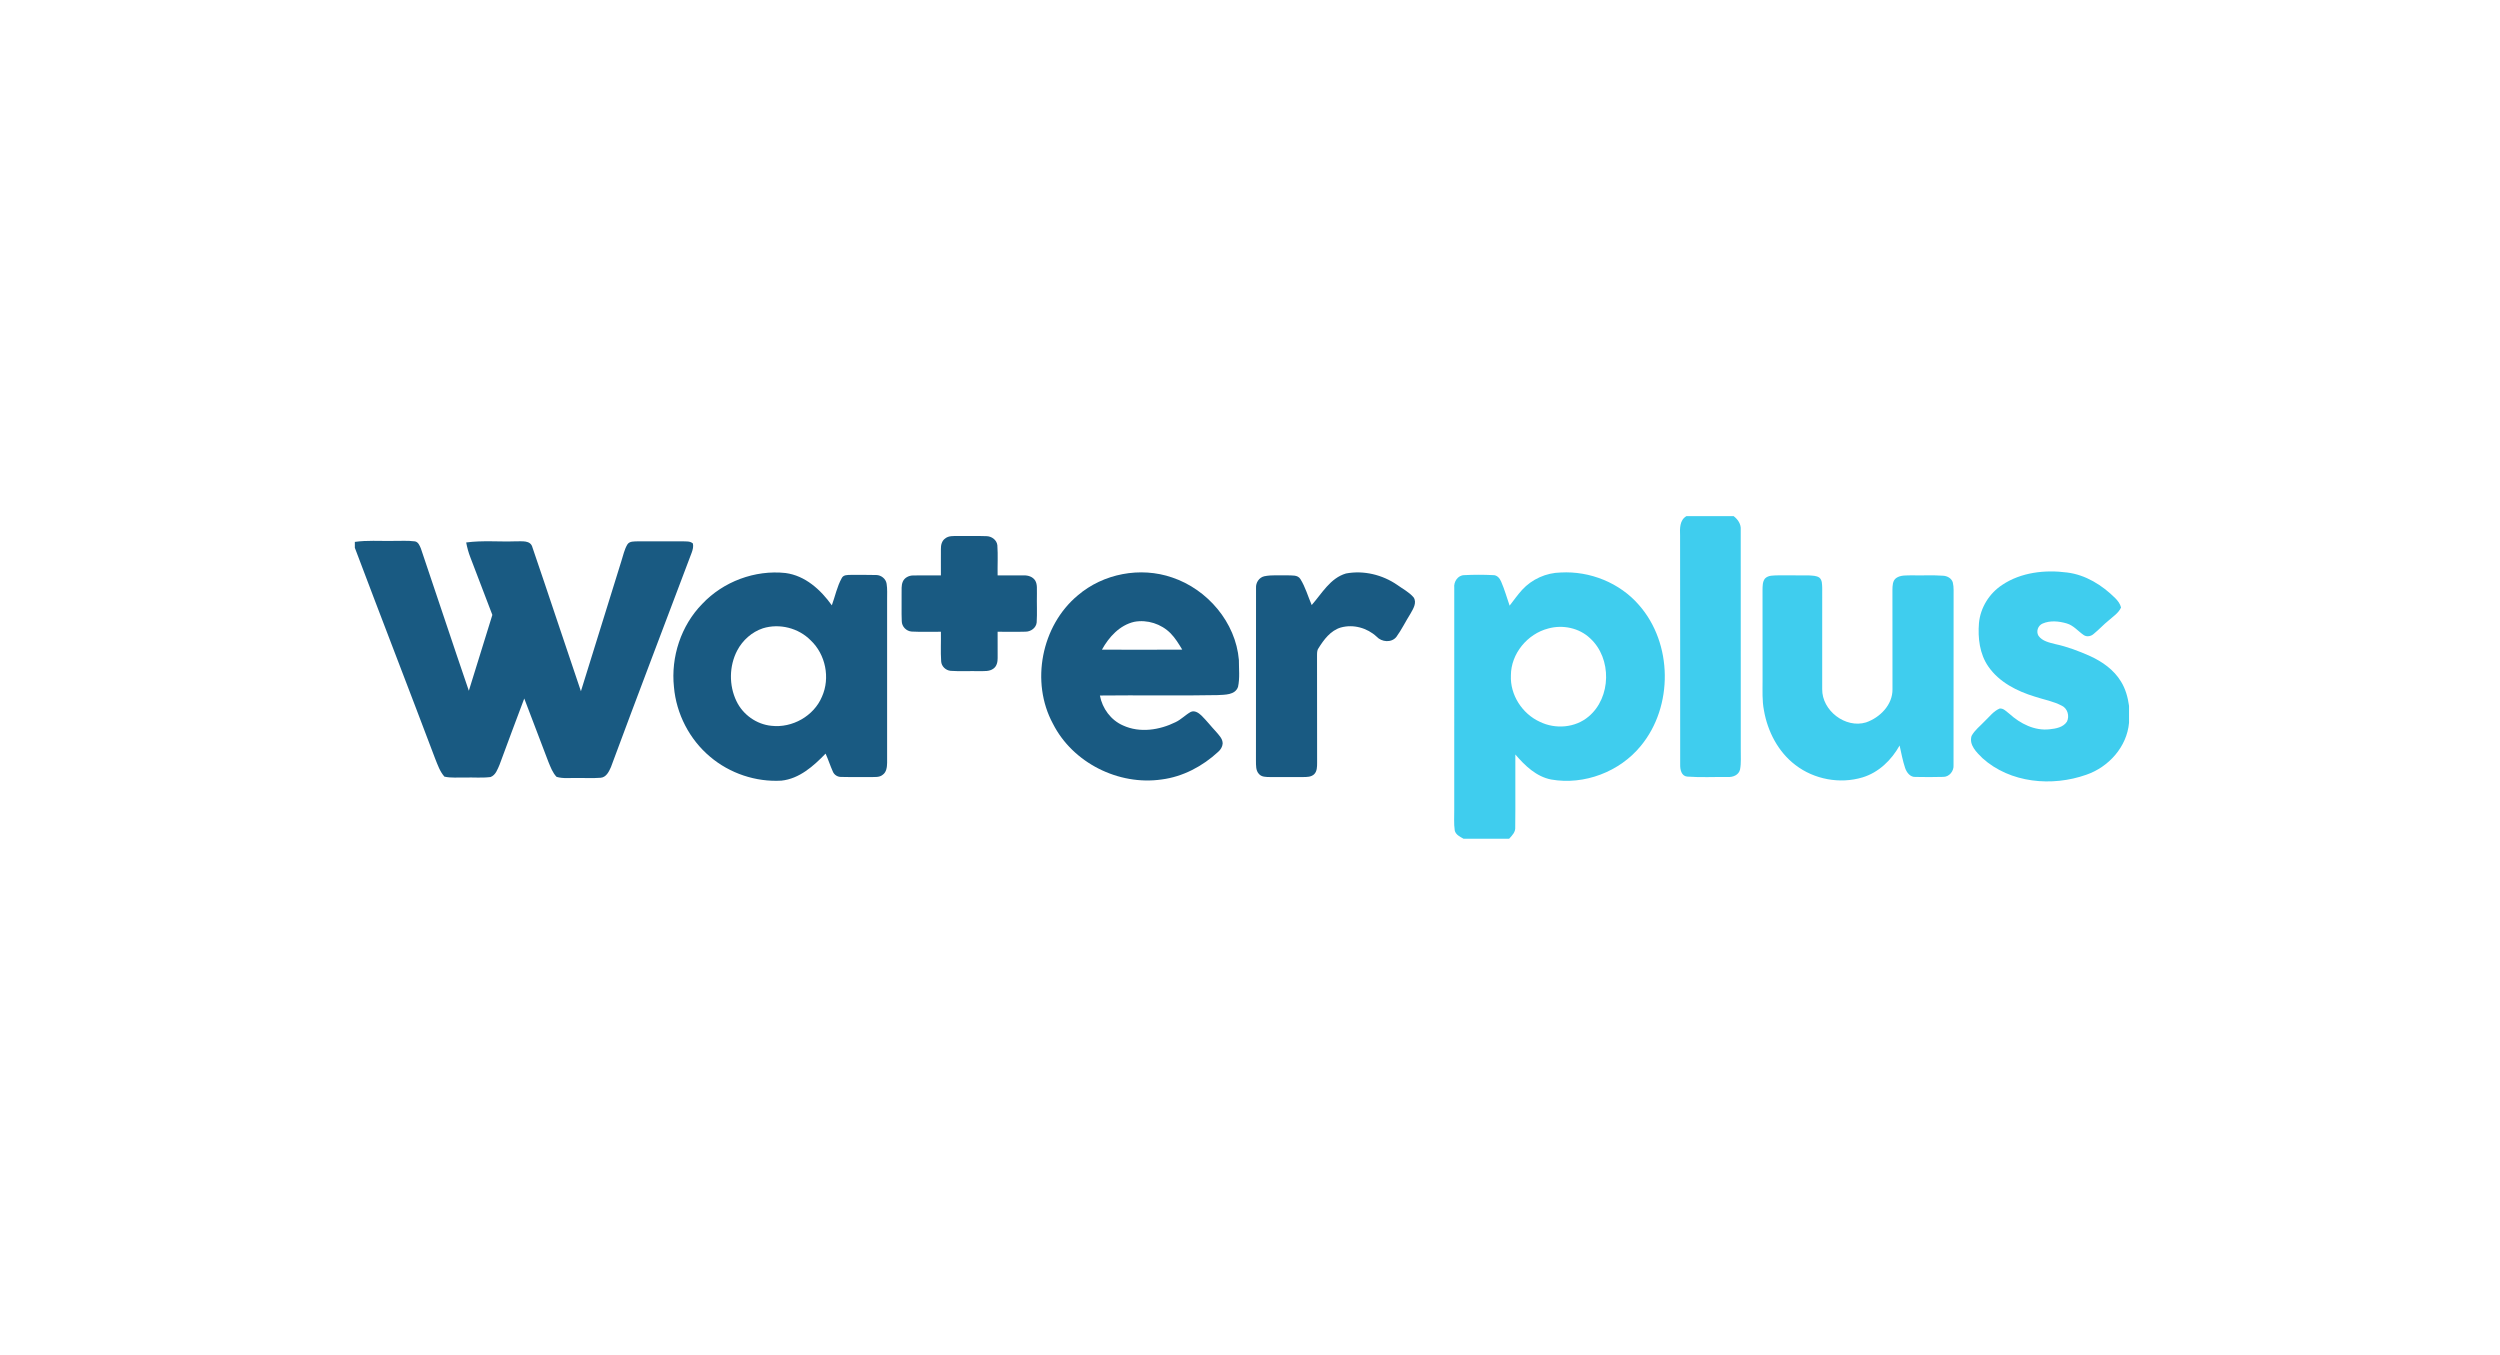 <svg width="155" height="84" viewBox="0 0 155 84" fill="none" xmlns="http://www.w3.org/2000/svg">
<path d="M104.559 32H107.485C107.75 32.201 107.953 32.498 107.925 32.843C107.929 37.382 107.923 41.919 107.928 46.458C107.919 46.875 107.964 47.299 107.882 47.711C107.805 48.051 107.44 48.195 107.123 48.173C106.282 48.165 105.438 48.211 104.599 48.148C104.251 48.114 104.165 47.716 104.171 47.429C104.165 42.688 104.177 37.946 104.165 33.205C104.15 32.771 104.129 32.251 104.559 32Z" fill="#3FCDEE"/>
<path d="M94.369 36.573C94.979 35.907 95.865 35.51 96.768 35.495C98.576 35.395 100.425 36.134 101.616 37.512C103.714 39.894 103.749 43.796 101.735 46.24C100.422 47.852 98.222 48.69 96.176 48.331C95.248 48.151 94.544 47.47 93.951 46.777C93.942 48.278 93.964 49.782 93.944 51.283C93.97 51.584 93.754 51.799 93.567 52H90.736C90.522 51.878 90.252 51.753 90.194 51.489C90.13 51.06 90.169 50.625 90.163 50.193C90.166 45.611 90.164 41.029 90.164 36.447C90.12 36.073 90.382 35.666 90.778 35.659C91.375 35.628 91.975 35.628 92.571 35.658C92.816 35.649 92.984 35.85 93.071 36.059C93.282 36.542 93.423 37.053 93.596 37.55C93.851 37.223 94.09 36.881 94.369 36.573ZM95.991 38.967C94.702 39.297 93.677 40.528 93.676 41.875C93.619 43.085 94.381 44.258 95.474 44.754C96.435 45.223 97.663 45.128 98.49 44.429C99.904 43.251 99.945 40.816 98.59 39.576C97.91 38.928 96.885 38.718 95.991 38.967Z" fill="#3FCDEE"/>
<path d="M124.134 36.266C125.304 35.481 126.789 35.316 128.158 35.495C129.306 35.636 130.33 36.276 131.139 37.079C131.303 37.243 131.451 37.434 131.505 37.665C131.351 38.008 131.022 38.214 130.751 38.456C130.417 38.724 130.128 39.044 129.797 39.312C129.634 39.455 129.377 39.501 129.194 39.376C128.84 39.136 128.56 38.773 128.134 38.652C127.655 38.512 127.111 38.456 126.643 38.66C126.355 38.781 126.224 39.147 126.386 39.419C126.624 39.755 127.058 39.839 127.431 39.935C128.176 40.096 128.893 40.367 129.587 40.677C130.344 41.023 131.062 41.528 131.499 42.252C131.783 42.707 131.927 43.234 132 43.761V44.814C131.867 46.307 130.737 47.558 129.349 48.035C127.23 48.785 124.63 48.554 122.914 47.007C122.553 46.649 122.065 46.19 122.237 45.628C122.431 45.265 122.773 45.014 123.049 44.717C123.343 44.442 123.594 44.093 123.974 43.931C124.22 43.898 124.399 44.123 124.581 44.254C125.254 44.867 126.153 45.326 127.086 45.214C127.47 45.175 127.924 45.093 128.151 44.74C128.319 44.399 128.194 43.932 127.843 43.76C127.316 43.478 126.718 43.376 126.154 43.189C125.055 42.853 123.948 42.297 123.278 41.326C122.735 40.546 122.62 39.554 122.696 38.628C122.785 37.673 123.337 36.789 124.134 36.266Z" fill="#3FCDEE"/>
<path d="M109.429 35.869C109.638 35.654 109.965 35.685 110.239 35.672C110.881 35.677 111.523 35.667 112.165 35.676C112.377 35.694 112.614 35.685 112.798 35.811C112.985 35.964 112.965 36.234 112.977 36.45C112.974 38.541 112.974 40.631 112.976 42.722C112.955 44.052 114.416 45.177 115.691 44.79C116.557 44.493 117.35 43.696 117.334 42.73C117.335 40.677 117.335 38.624 117.331 36.572C117.336 36.319 117.335 36.007 117.56 35.841C117.842 35.641 118.208 35.683 118.536 35.671C119.177 35.688 119.82 35.647 120.459 35.694C120.72 35.703 120.999 35.848 121.075 36.116C121.15 36.423 121.114 36.746 121.123 37.06C121.116 40.516 121.124 43.971 121.119 47.425C121.155 47.799 120.852 48.182 120.465 48.167C119.899 48.185 119.333 48.181 118.769 48.17C118.437 48.196 118.211 47.895 118.117 47.613C117.965 47.16 117.881 46.687 117.775 46.222C117.272 47.123 116.482 47.893 115.48 48.197C114.078 48.622 112.476 48.325 111.315 47.43C110.245 46.619 109.589 45.347 109.364 44.037C109.248 43.446 109.28 42.84 109.279 42.241C109.279 40.352 109.281 38.463 109.277 36.573C109.283 36.335 109.272 36.067 109.429 35.869Z" fill="#3FCDEE"/>
<path d="M58.598 33.388C58.818 33.206 59.117 33.237 59.384 33.231C59.975 33.243 60.566 33.219 61.157 33.242C61.478 33.245 61.798 33.472 61.836 33.805C61.88 34.427 61.84 35.052 61.852 35.675C62.393 35.677 62.936 35.668 63.478 35.675C63.743 35.666 64.034 35.758 64.182 35.994C64.33 36.242 64.277 36.544 64.289 36.818C64.274 37.409 64.311 38.001 64.274 38.592C64.241 38.927 63.915 39.16 63.594 39.164C63.014 39.183 62.433 39.162 61.852 39.169C61.849 39.712 61.858 40.254 61.854 40.798C61.857 41.035 61.803 41.303 61.599 41.45C61.347 41.645 61.011 41.602 60.714 41.611C60.124 41.595 59.531 41.635 58.942 41.592C58.637 41.565 58.368 41.313 58.352 41.002C58.311 40.393 58.348 39.78 58.336 39.169C57.733 39.159 57.128 39.191 56.526 39.157C56.191 39.135 55.908 38.845 55.909 38.506C55.885 37.945 55.909 37.381 55.899 36.819C55.908 36.569 55.871 36.304 55.972 36.066C56.077 35.812 56.358 35.677 56.622 35.678C57.193 35.663 57.765 35.681 58.336 35.675C58.34 35.128 58.329 34.581 58.336 34.034C58.331 33.798 58.391 33.531 58.598 33.388Z" fill="#195A82"/>
<path d="M22 33.598C22.756 33.489 23.523 33.55 24.284 33.536C24.765 33.546 25.25 33.5 25.727 33.565C25.934 33.603 26.019 33.829 26.092 33.999C27.09 36.94 28.06 39.889 29.068 42.827C29.553 41.26 30.044 39.694 30.526 38.125C30.07 36.941 29.623 35.753 29.167 34.568C29.047 34.265 28.964 33.951 28.903 33.633C29.922 33.495 30.954 33.6 31.978 33.562C32.344 33.574 32.897 33.469 33.012 33.941C34.028 36.909 35.006 39.888 36.017 42.857C36.854 40.17 37.69 37.483 38.522 34.795C38.638 34.446 38.706 34.071 38.899 33.754C39.039 33.54 39.322 33.576 39.542 33.563C40.469 33.565 41.396 33.569 42.323 33.563C42.538 33.574 42.786 33.538 42.96 33.697C43.001 33.887 42.953 34.077 42.888 34.256C41.215 38.691 39.523 43.121 37.876 47.566C37.753 47.846 37.581 48.199 37.235 48.222C36.766 48.259 36.295 48.227 35.826 48.236C35.388 48.221 34.934 48.291 34.508 48.166C34.26 47.909 34.137 47.562 34.001 47.237C33.502 45.928 33.007 44.616 32.504 43.307C31.994 44.675 31.473 46.04 30.973 47.411C30.847 47.695 30.734 48.057 30.414 48.176C29.896 48.242 29.372 48.192 28.851 48.206C28.42 48.195 27.98 48.247 27.554 48.152C27.275 47.836 27.137 47.427 26.982 47.042C25.335 42.677 23.645 38.329 22 33.963V33.598Z" fill="#195A82"/>
<path d="M43.538 37.443C44.843 36.056 46.811 35.322 48.703 35.527C49.92 35.687 50.886 36.564 51.573 37.531C51.779 36.971 51.895 36.372 52.186 35.846C52.292 35.625 52.563 35.65 52.768 35.643C53.287 35.647 53.807 35.633 54.328 35.651C54.63 35.653 54.927 35.887 54.97 36.193C55.024 36.519 54.996 36.852 55.001 37.181C54.999 40.553 55 43.925 55.001 47.298C54.996 47.563 54.962 47.876 54.724 48.039C54.516 48.213 54.228 48.166 53.978 48.178C53.375 48.167 52.771 48.187 52.168 48.17C51.942 48.181 51.718 48.047 51.635 47.834C51.471 47.47 51.353 47.088 51.186 46.724C50.438 47.496 49.563 48.282 48.448 48.4C46.861 48.493 45.246 47.95 44.031 46.922C42.751 45.851 41.928 44.258 41.785 42.594C41.587 40.731 42.224 38.783 43.538 37.443ZM47.301 38.954C46.617 39.181 46.043 39.693 45.708 40.329C45.205 41.288 45.188 42.49 45.658 43.466C46.055 44.307 46.906 44.912 47.83 45C49.115 45.148 50.459 44.397 50.962 43.194C51.484 42.031 51.187 40.569 50.26 39.699C49.506 38.934 48.326 38.637 47.301 38.954Z" fill="#195A82"/>
<path d="M66.814 36.921C68.398 35.559 70.705 35.122 72.677 35.805C74.864 36.54 76.615 38.587 76.811 40.917C76.809 41.471 76.876 42.04 76.758 42.586C76.578 43.103 75.935 43.069 75.491 43.096C73.059 43.145 70.626 43.093 68.194 43.122C68.343 43.927 68.876 44.652 69.632 44.98C70.67 45.456 71.888 45.266 72.885 44.774C73.23 44.612 73.494 44.323 73.827 44.139C74.065 44.029 74.307 44.193 74.478 44.352C74.803 44.669 75.082 45.032 75.394 45.364C75.574 45.58 75.811 45.798 75.805 46.103C75.79 46.304 75.679 46.481 75.53 46.611C74.562 47.507 73.339 48.159 72.023 48.327C69.352 48.715 66.506 47.294 65.281 44.869C63.883 42.289 64.567 38.798 66.814 36.921ZM68.32 40.279C69.98 40.286 71.641 40.287 73.3 40.277C73.084 39.923 72.869 39.562 72.576 39.265C72 38.681 71.129 38.4 70.323 38.553C69.42 38.76 68.753 39.494 68.32 40.279Z" fill="#195A82"/>
<path d="M81.325 37.513C81.958 36.796 82.474 35.843 83.45 35.556C84.547 35.349 85.712 35.633 86.628 36.264C86.973 36.514 87.371 36.713 87.649 37.045C87.859 37.382 87.613 37.754 87.447 38.051C87.149 38.525 86.904 39.033 86.575 39.488C86.272 39.867 85.662 39.812 85.35 39.472C84.763 38.927 83.906 38.689 83.129 38.906C82.493 39.095 82.077 39.658 81.743 40.196C81.645 40.335 81.66 40.508 81.656 40.669C81.663 42.881 81.654 45.093 81.661 47.305C81.658 47.543 81.661 47.815 81.482 47.998C81.299 48.178 81.027 48.176 80.789 48.177C80.106 48.175 79.424 48.175 78.741 48.177C78.503 48.172 78.219 48.183 78.052 47.983C77.851 47.767 77.875 47.453 77.869 47.182C77.878 43.605 77.865 40.028 77.874 36.452C77.852 36.128 78.061 35.805 78.382 35.729C78.856 35.63 79.344 35.687 79.825 35.671C80.097 35.688 80.455 35.63 80.624 35.901C80.936 36.401 81.093 36.976 81.325 37.513Z" fill="#195A82"/>
</svg>
